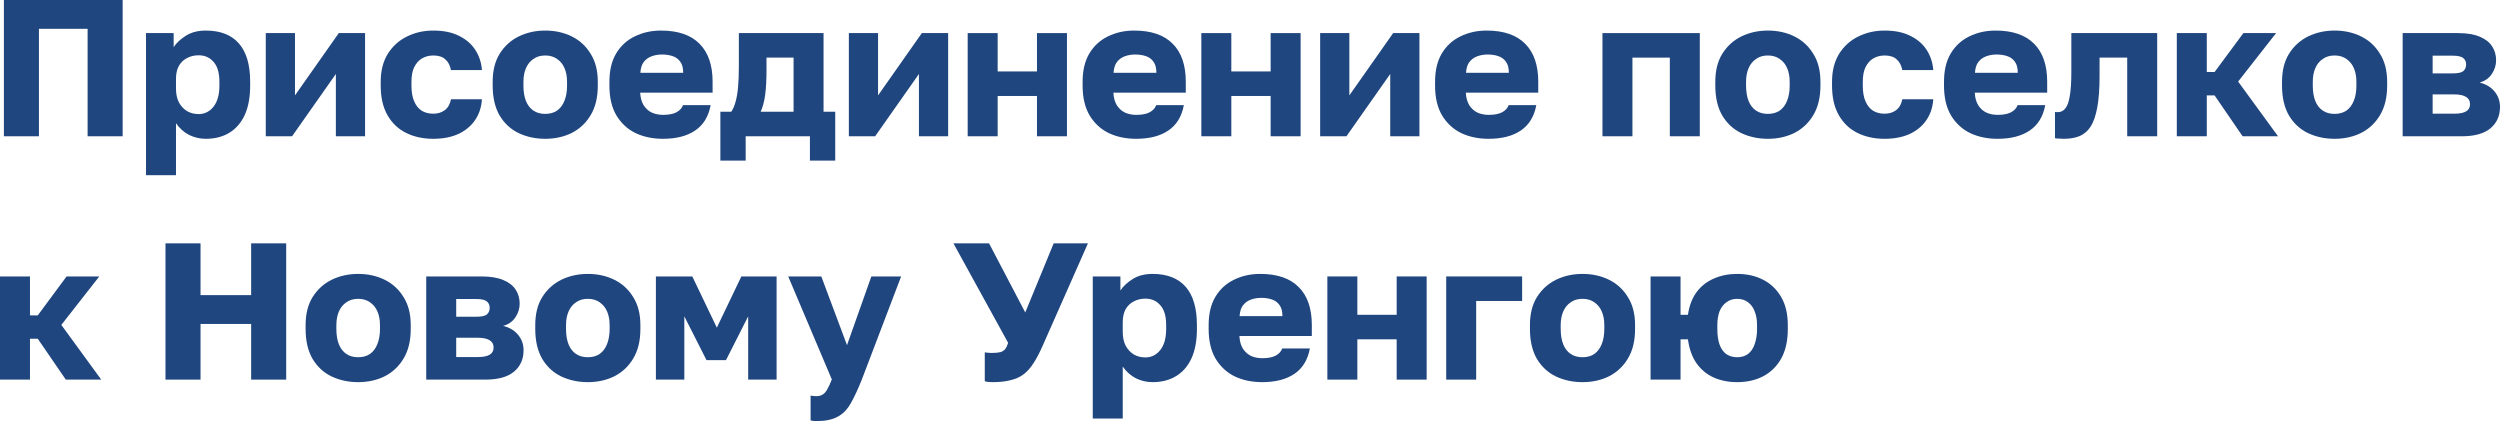 <?xml version="1.0" encoding="UTF-8"?> <svg xmlns="http://www.w3.org/2000/svg" viewBox="0 0 154.102 25.956" fill="none"><path d="M0.24 8.4V0H7.56V8.4H5.4V1.776H2.4V8.4H0.24Z" fill="#1F467F"></path><path d="M9 10.8V2.04H10.704V2.904C10.872 2.648 11.12 2.416 11.448 2.208C11.784 1.992 12.196 1.884 12.684 1.884C13.58 1.884 14.26 2.148 14.724 2.676C15.188 3.204 15.42 3.992 15.42 5.04V5.28C15.42 6 15.308 6.604 15.084 7.092C14.86 7.572 14.544 7.936 14.136 8.184C13.728 8.432 13.244 8.556 12.684 8.556C12.324 8.556 11.98 8.476 11.652 8.316C11.332 8.148 11.064 7.908 10.848 7.596V10.8H9ZM12.24 7.032C12.608 7.032 12.912 6.884 13.152 6.588C13.4 6.284 13.524 5.848 13.524 5.28V5.04C13.524 4.488 13.404 4.08 13.164 3.816C12.932 3.544 12.624 3.408 12.24 3.408C11.984 3.408 11.748 3.464 11.532 3.576C11.324 3.68 11.156 3.84 11.028 4.056C10.908 4.272 10.848 4.54 10.848 4.86V5.46C10.848 5.788 10.908 6.072 11.028 6.312C11.156 6.544 11.324 6.724 11.532 6.852C11.748 6.972 11.984 7.032 12.24 7.032Z" fill="#1F467F"></path><path d="M16.383 8.4V2.04H18.183V5.88L20.883 2.04H22.503V8.4H20.703V4.56L18.003 8.4H16.383Z" fill="#1F467F"></path><path d="M26.707 8.556C26.083 8.556 25.527 8.436 25.039 8.196C24.551 7.956 24.167 7.592 23.887 7.104C23.607 6.616 23.467 6.008 23.467 5.28V5.04C23.467 4.368 23.611 3.796 23.899 3.324C24.195 2.852 24.587 2.496 25.075 2.256C25.571 2.008 26.115 1.884 26.707 1.884C27.347 1.884 27.883 1.996 28.315 2.22C28.747 2.436 29.079 2.728 29.311 3.096C29.543 3.464 29.675 3.872 29.707 4.32H27.799C27.743 4.032 27.627 3.812 27.451 3.66C27.283 3.5 27.035 3.42 26.707 3.42C26.451 3.42 26.219 3.48 26.011 3.6C25.811 3.72 25.651 3.9 25.531 4.14C25.419 4.372 25.363 4.672 25.363 5.04V5.28C25.363 5.672 25.419 5.996 25.531 6.252C25.643 6.508 25.799 6.7 25.999 6.828C26.199 6.948 26.435 7.008 26.707 7.008C26.987 7.008 27.223 6.936 27.415 6.792C27.615 6.64 27.743 6.416 27.799 6.12H29.707C29.675 6.616 29.531 7.048 29.275 7.416C29.019 7.784 28.671 8.068 28.231 8.268C27.799 8.46 27.291 8.556 26.707 8.556Z" fill="#1F467F"></path><path d="M33.609 8.556C33.017 8.556 32.473 8.44 31.977 8.208C31.489 7.976 31.097 7.616 30.801 7.128C30.513 6.632 30.369 6.016 30.369 5.28V5.04C30.369 4.352 30.513 3.776 30.801 3.312C31.097 2.84 31.489 2.484 31.977 2.244C32.473 2.004 33.017 1.884 33.609 1.884C34.209 1.884 34.753 2.004 35.241 2.244C35.729 2.484 36.117 2.84 36.405 3.312C36.701 3.776 36.849 4.352 36.849 5.04V5.28C36.849 6.008 36.701 6.616 36.405 7.104C36.117 7.584 35.729 7.948 35.241 8.196C34.753 8.436 34.209 8.556 33.609 8.556ZM33.609 7.02C33.897 7.02 34.141 6.952 34.341 6.816C34.541 6.672 34.693 6.468 34.797 6.204C34.901 5.94 34.953 5.632 34.953 5.28V5.04C34.953 4.72 34.901 4.44 34.797 4.2C34.693 3.96 34.541 3.772 34.341 3.636C34.141 3.492 33.897 3.42 33.609 3.42C33.321 3.42 33.077 3.492 32.877 3.636C32.677 3.772 32.525 3.96 32.421 4.2C32.317 4.44 32.265 4.72 32.265 5.04V5.28C32.265 5.648 32.317 5.964 32.421 6.228C32.525 6.484 32.677 6.68 32.877 6.816C33.077 6.952 33.321 7.02 33.609 7.02Z" fill="#1F467F"></path><path d="M40.865 8.556C40.241 8.556 39.681 8.44 39.185 8.208C38.689 7.968 38.293 7.604 37.997 7.116C37.709 6.628 37.565 6.016 37.565 5.28V5.04C37.565 4.336 37.705 3.752 37.985 3.288C38.265 2.824 38.645 2.476 39.125 2.244C39.613 2.004 40.153 1.884 40.745 1.884C41.793 1.884 42.585 2.156 43.121 2.7C43.657 3.236 43.925 4.016 43.925 5.04V5.712H39.461C39.477 6.024 39.549 6.284 39.677 6.492C39.813 6.7 39.985 6.852 40.193 6.948C40.401 7.036 40.625 7.08 40.865 7.08C41.217 7.08 41.493 7.028 41.693 6.924C41.901 6.812 42.037 6.664 42.101 6.48H43.805C43.677 7.176 43.361 7.696 42.857 8.04C42.353 8.384 41.689 8.556 40.865 8.556ZM40.805 3.36C40.581 3.36 40.369 3.396 40.169 3.468C39.969 3.54 39.805 3.66 39.677 3.828C39.557 3.988 39.489 4.208 39.473 4.488H42.113C42.113 4.192 42.053 3.964 41.933 3.804C41.813 3.636 41.653 3.52 41.453 3.456C41.261 3.392 41.045 3.36 40.805 3.36Z" fill="#1F467F"></path><path d="M44.404 9.9V6.888H45.076C45.188 6.72 45.276 6.516 45.34 6.276C45.412 6.028 45.464 5.724 45.496 5.364C45.528 4.996 45.544 4.568 45.544 4.08V2.04H50.764V6.888H51.484V9.9H49.924V8.4H45.964V9.9H44.404ZM46.888 6.888H48.916V3.552H47.248V4.32C47.248 4.928 47.22 5.44 47.164 5.856C47.108 6.264 47.016 6.608 46.888 6.888Z" fill="#1F467F"></path><path d="M52.324 8.4V2.04H54.124V5.88L56.824 2.04H58.444V8.4H56.644V4.56L53.944 8.4H52.324Z" fill="#1F467F"></path><path d="M59.649 8.4V2.04H61.497V4.404H63.92V2.04H65.768V8.4H63.92V5.916H61.497V8.4H59.649Z" fill="#1F467F"></path><path d="M70.033 8.556C69.409 8.556 68.849 8.44 68.353 8.208C67.857 7.968 67.461 7.604 67.165 7.116C66.877 6.628 66.733 6.016 66.733 5.28V5.04C66.733 4.336 66.873 3.752 67.153 3.288C67.433 2.824 67.813 2.476 68.293 2.244C68.781 2.004 69.321 1.884 69.913 1.884C70.961 1.884 71.753 2.156 72.289 2.7C72.825 3.236 73.093 4.016 73.093 5.04V5.712H68.629C68.645 6.024 68.717 6.284 68.845 6.492C68.981 6.7 69.153 6.852 69.361 6.948C69.569 7.036 69.793 7.08 70.033 7.08C70.385 7.08 70.661 7.028 70.861 6.924C71.069 6.812 71.205 6.664 71.269 6.48H72.973C72.845 7.176 72.529 7.696 72.025 8.04C71.521 8.384 70.857 8.556 70.033 8.556ZM69.973 3.36C69.749 3.36 69.537 3.396 69.337 3.468C69.137 3.54 68.973 3.66 68.845 3.828C68.725 3.988 68.657 4.208 68.641 4.488H71.281C71.281 4.192 71.221 3.964 71.101 3.804C70.981 3.636 70.821 3.52 70.621 3.456C70.429 3.392 70.213 3.36 69.973 3.36Z" fill="#1F467F"></path><path d="M74.051 8.4V2.04H75.899V4.404H78.323V2.04H80.171V8.4H78.323V5.916H75.899V8.4H74.051Z" fill="#1F467F"></path><path d="M81.375 8.4V2.04H83.175V5.88L85.875 2.04H87.495V8.4H85.695V4.56L82.995 8.4H81.375Z" fill="#1F467F"></path><path d="M91.759 8.556C91.135 8.556 90.575 8.44 90.079 8.208C89.583 7.968 89.187 7.604 88.891 7.116C88.603 6.628 88.459 6.016 88.459 5.28V5.04C88.459 4.336 88.599 3.752 88.879 3.288C89.159 2.824 89.539 2.476 90.019 2.244C90.507 2.004 91.047 1.884 91.639 1.884C92.687 1.884 93.479 2.156 94.015 2.7C94.551 3.236 94.819 4.016 94.819 5.04V5.712H90.355C90.371 6.024 90.443 6.284 90.571 6.492C90.707 6.7 90.879 6.852 91.087 6.948C91.295 7.036 91.519 7.08 91.759 7.08C92.111 7.08 92.387 7.028 92.587 6.924C92.795 6.812 92.931 6.664 92.995 6.48H94.699C94.571 7.176 94.255 7.696 93.751 8.04C93.247 8.384 92.583 8.556 91.759 8.556ZM91.699 3.36C91.475 3.36 91.263 3.396 91.063 3.468C90.863 3.54 90.699 3.66 90.571 3.828C90.451 3.988 90.383 4.208 90.367 4.488H93.007C93.007 4.192 92.947 3.964 92.827 3.804C92.707 3.636 92.547 3.52 92.347 3.456C92.155 3.392 91.939 3.36 91.699 3.36Z" fill="#1F467F"></path><path d="M98.777 8.4V2.04H104.777V8.4H102.929V3.552H100.625V8.4H98.777Z" fill="#1F467F"></path><path d="M108.973 8.556C108.381 8.556 107.837 8.44 107.341 8.208C106.853 7.976 106.461 7.616 106.165 7.128C105.877 6.632 105.733 6.016 105.733 5.28V5.04C105.733 4.352 105.877 3.776 106.165 3.312C106.461 2.84 106.853 2.484 107.341 2.244C107.837 2.004 108.381 1.884 108.973 1.884C109.573 1.884 110.117 2.004 110.605 2.244C111.093 2.484 111.481 2.84 111.769 3.312C112.065 3.776 112.213 4.352 112.213 5.04V5.28C112.213 6.008 112.065 6.616 111.769 7.104C111.481 7.584 111.093 7.948 110.605 8.196C110.117 8.436 109.573 8.556 108.973 8.556ZM108.973 7.02C109.261 7.02 109.505 6.952 109.705 6.816C109.905 6.672 110.057 6.468 110.161 6.204C110.265 5.94 110.317 5.632 110.317 5.28V5.04C110.317 4.72 110.265 4.44 110.161 4.2C110.057 3.96 109.905 3.772 109.705 3.636C109.505 3.492 109.261 3.42 108.973 3.42C108.685 3.42 108.441 3.492 108.241 3.636C108.041 3.772 107.889 3.96 107.785 4.2C107.681 4.44 107.629 4.72 107.629 5.04V5.28C107.629 5.648 107.681 5.964 107.785 6.228C107.889 6.484 108.041 6.68 108.241 6.816C108.441 6.952 108.685 7.02 108.973 7.02Z" fill="#1F467F"></path><path d="M116.168 8.556C115.544 8.556 114.988 8.436 114.5 8.196C114.012 7.956 113.628 7.592 113.348 7.104C113.068 6.616 112.928 6.008 112.928 5.28V5.04C112.928 4.368 113.072 3.796 113.36 3.324C113.656 2.852 114.048 2.496 114.536 2.256C115.032 2.008 115.576 1.884 116.168 1.884C116.808 1.884 117.344 1.996 117.776 2.22C118.208 2.436 118.54 2.728 118.772 3.096C119.004 3.464 119.136 3.872 119.168 4.32H117.26C117.204 4.032 117.088 3.812 116.912 3.66C116.744 3.5 116.496 3.42 116.168 3.42C115.912 3.42 115.68 3.48 115.472 3.6C115.272 3.72 115.112 3.9 114.992 4.14C114.88 4.372 114.824 4.672 114.824 5.04V5.28C114.824 5.672 114.88 5.996 114.992 6.252C115.104 6.508 115.26 6.7 115.46 6.828C115.66 6.948 115.896 7.008 116.168 7.008C116.448 7.008 116.684 6.936 116.876 6.792C117.076 6.64 117.204 6.416 117.26 6.12H119.168C119.136 6.616 118.992 7.048 118.736 7.416C118.48 7.784 118.132 8.068 117.692 8.268C117.26 8.46 116.752 8.556 116.168 8.556Z" fill="#1F467F"></path><path d="M123.13 8.556C122.506 8.556 121.946 8.44 121.45 8.208C120.954 7.968 120.558 7.604 120.262 7.116C119.974 6.628 119.83 6.016 119.83 5.28V5.04C119.83 4.336 119.97 3.752 120.25 3.288C120.53 2.824 120.91 2.476 121.39 2.244C121.878 2.004 122.418 1.884 123.01 1.884C124.058 1.884 124.85 2.156 125.386 2.7C125.922 3.236 126.19 4.016 126.19 5.04V5.712H121.726C121.742 6.024 121.814 6.284 121.942 6.492C122.078 6.7 122.25 6.852 122.458 6.948C122.666 7.036 122.89 7.08 123.13 7.08C123.482 7.08 123.758 7.028 123.958 6.924C124.166 6.812 124.302 6.664 124.366 6.48H126.07C125.942 7.176 125.626 7.696 125.122 8.04C124.618 8.384 123.954 8.556 123.13 8.556ZM123.07 3.36C122.846 3.36 122.634 3.396 122.434 3.468C122.234 3.54 122.07 3.66 121.942 3.828C121.822 3.988 121.754 4.208 121.738 4.488H124.378C124.378 4.192 124.318 3.964 124.198 3.804C124.078 3.636 123.918 3.52 123.718 3.456C123.526 3.392 123.31 3.36 123.07 3.36Z" fill="#1F467F"></path><path d="M127.223 8.556C127.151 8.556 127.055 8.552 126.935 8.544C126.823 8.544 126.735 8.536 126.671 8.52V6.9C126.695 6.908 126.755 6.912 126.851 6.912C127.035 6.912 127.187 6.836 127.307 6.684C127.435 6.532 127.527 6.276 127.583 5.916C127.647 5.556 127.679 5.064 127.679 4.44V2.04H132.971V8.4H131.123V3.552H129.419V4.68C129.419 5.472 129.371 6.124 129.275 6.636C129.179 7.148 129.039 7.544 128.855 7.824C128.671 8.096 128.439 8.288 128.159 8.4C127.887 8.504 127.575 8.556 127.223 8.556Z" fill="#1F467F"></path><path d="M134.18 8.4V2.04H136.028V4.44H136.508L138.284 2.04H140.3L137.96 5.028L140.42 8.4H138.236L136.508 5.88H136.028V8.4H134.18Z" fill="#1F467F"></path><path d="M143.906 8.556C143.314 8.556 142.77 8.44 142.274 8.208C141.786 7.976 141.394 7.616 141.098 7.128C140.81 6.632 140.666 6.016 140.666 5.28V5.04C140.666 4.352 140.81 3.776 141.098 3.312C141.394 2.84 141.786 2.484 142.274 2.244C142.77 2.004 143.314 1.884 143.906 1.884C144.506 1.884 145.05 2.004 145.538 2.244C146.026 2.484 146.414 2.84 146.702 3.312C146.998 3.776 147.146 4.352 147.146 5.04V5.28C147.146 6.008 146.998 6.616 146.702 7.104C146.414 7.584 146.026 7.948 145.538 8.196C145.05 8.436 144.506 8.556 143.906 8.556ZM143.906 7.02C144.194 7.02 144.438 6.952 144.638 6.816C144.838 6.672 144.99 6.468 145.094 6.204C145.198 5.94 145.25 5.632 145.25 5.28V5.04C145.25 4.72 145.198 4.44 145.094 4.2C144.99 3.96 144.838 3.772 144.638 3.636C144.438 3.492 144.194 3.42 143.906 3.42C143.618 3.42 143.374 3.492 143.174 3.636C142.974 3.772 142.822 3.96 142.718 4.2C142.614 4.44 142.562 4.72 142.562 5.04V5.28C142.562 5.648 142.614 5.964 142.718 6.228C142.822 6.484 142.974 6.68 143.174 6.816C143.374 6.952 143.618 7.02 143.906 7.02Z" fill="#1F467F"></path><path d="M148.102 8.4V2.04H151.51C152.07 2.04 152.522 2.116 152.866 2.268C153.21 2.412 153.462 2.612 153.622 2.868C153.782 3.116 153.862 3.4 153.862 3.72C153.862 4.016 153.774 4.296 153.598 4.56C153.421 4.824 153.169 5 152.842 5.088C153.234 5.184 153.542 5.368 153.766 5.64C153.99 5.912 154.102 6.228 154.102 6.588C154.102 7.14 153.906 7.58 153.514 7.908C153.122 8.236 152.534 8.4 151.75 8.4H148.102ZM149.95 7.008H151.294C151.613 7.008 151.853 6.96 152.014 6.864C152.174 6.768 152.254 6.62 152.254 6.42C152.254 6.22 152.174 6.072 152.014 5.976C151.853 5.872 151.613 5.82 151.294 5.82H149.95V7.008ZM149.95 4.524H151.186C151.514 4.524 151.734 4.476 151.845 4.38C151.958 4.276 152.014 4.14 152.014 3.972C152.014 3.804 151.954 3.672 151.833 3.576C151.714 3.48 151.498 3.432 151.186 3.432H149.95V4.524Z" fill="#1F467F"></path><path d="M0 23.4V17.04H1.848V19.44H2.328L4.104 17.04H6.12L3.78 20.028L6.24 23.4H4.056L2.328 20.88H1.848V23.4H0Z" fill="#1F467F"></path><path d="M10.201 23.4V15H12.361V18.192H15.481V15H17.641V23.4H15.481V19.968H12.361V23.4H10.201Z" fill="#1F467F"></path><path d="M22.078 23.556C21.486 23.556 20.942 23.44 20.446 23.208C19.958 22.976 19.566 22.616 19.27 22.128C18.982 21.632 18.838 21.016 18.838 20.28V20.04C18.838 19.352 18.982 18.776 19.27 18.312C19.566 17.84 19.958 17.484 20.446 17.244C20.942 17.004 21.486 16.884 22.078 16.884C22.678 16.884 23.222 17.004 23.71 17.244C24.198 17.484 24.586 17.84 24.874 18.312C25.17 18.776 25.318 19.352 25.318 20.04V20.28C25.318 21.008 25.17 21.616 24.874 22.104C24.586 22.584 24.198 22.948 23.71 23.196C23.222 23.436 22.678 23.556 22.078 23.556ZM22.078 22.02C22.366 22.02 22.61 21.952 22.81 21.816C23.01 21.672 23.162 21.468 23.266 21.204C23.37 20.94 23.422 20.632 23.422 20.28V20.04C23.422 19.72 23.37 19.44 23.266 19.2C23.162 18.96 23.01 18.772 22.81 18.636C22.61 18.492 22.366 18.42 22.078 18.42C21.79 18.42 21.546 18.492 21.346 18.636C21.146 18.772 20.994 18.96 20.89 19.2C20.786 19.44 20.734 19.72 20.734 20.04V20.28C20.734 20.648 20.786 20.964 20.89 21.228C20.994 21.484 21.146 21.68 21.346 21.816C21.546 21.952 21.79 22.02 22.078 22.02Z" fill="#1F467F"></path><path d="M26.273 23.4V17.04H29.681C30.241 17.04 30.693 17.116 31.037 17.268C31.382 17.412 31.634 17.612 31.793 17.868C31.953 18.116 32.033 18.4 32.033 18.72C32.033 19.016 31.945 19.296 31.769 19.56C31.593 19.824 31.342 20 31.013 20.088C31.405 20.184 31.713 20.368 31.937 20.64C32.162 20.912 32.273 21.228 32.273 21.588C32.273 22.14 32.077 22.58 31.685 22.908C31.293 23.236 30.705 23.4 29.921 23.4H26.273ZM28.121 22.008H29.465C29.786 22.008 30.025 21.96 30.185 21.864C30.346 21.768 30.425 21.62 30.425 21.42C30.425 21.22 30.346 21.072 30.185 20.976C30.025 20.872 29.786 20.82 29.465 20.82H28.121V22.008ZM28.121 19.524H29.357C29.685 19.524 29.905 19.476 30.017 19.38C30.129 19.276 30.185 19.14 30.185 18.972C30.185 18.804 30.125 18.672 30.005 18.576C29.885 18.48 29.669 18.432 29.357 18.432H28.121V19.524Z" fill="#1F467F"></path><path d="M36.234 23.556C35.642 23.556 35.098 23.44 34.602 23.208C34.114 22.976 33.722 22.616 33.426 22.128C33.138 21.632 32.994 21.016 32.994 20.28V20.04C32.994 19.352 33.138 18.776 33.426 18.312C33.722 17.84 34.114 17.484 34.602 17.244C35.098 17.004 35.642 16.884 36.234 16.884C36.834 16.884 37.378 17.004 37.866 17.244C38.354 17.484 38.742 17.84 39.03 18.312C39.326 18.776 39.474 19.352 39.474 20.04V20.28C39.474 21.008 39.326 21.616 39.03 22.104C38.742 22.584 38.354 22.948 37.866 23.196C37.378 23.436 36.834 23.556 36.234 23.556ZM36.234 22.02C36.522 22.02 36.766 21.952 36.966 21.816C37.166 21.672 37.318 21.468 37.422 21.204C37.526 20.94 37.578 20.632 37.578 20.28V20.04C37.578 19.72 37.526 19.44 37.422 19.2C37.318 18.96 37.166 18.772 36.966 18.636C36.766 18.492 36.522 18.42 36.234 18.42C35.946 18.42 35.702 18.492 35.502 18.636C35.302 18.772 35.15 18.96 35.046 19.2C34.942 19.44 34.89 19.72 34.89 20.04V20.28C34.89 20.648 34.942 20.964 35.046 21.228C35.15 21.484 35.302 21.68 35.502 21.816C35.702 21.952 35.946 22.02 36.234 22.02Z" fill="#1F467F"></path><path d="M40.43 23.4V17.04H42.674L44.186 20.196L45.698 17.04H47.87V23.4H46.118V19.5L44.75 22.2H43.55L42.182 19.5V23.4H40.43Z" fill="#1F467F"></path><path d="M50.327 25.956C50.206 25.956 50.087 25.944 49.966 25.92V24.384C50.087 24.408 50.206 24.42 50.327 24.42C50.486 24.42 50.618 24.384 50.722 24.312C50.826 24.248 50.918 24.14 50.998 23.988C51.086 23.836 51.178 23.636 51.274 23.388L48.586 17.04H50.626L52.21 21.276L53.711 17.04H55.546L53.122 23.4C52.882 24 52.655 24.488 52.438 24.864C52.222 25.248 51.95 25.524 51.623 25.692C51.302 25.868 50.87 25.956 50.327 25.956Z" fill="#1F467F"></path><path d="M61.182 23.556C61.094 23.556 61.006 23.552 60.918 23.544C60.838 23.536 60.766 23.52 60.702 23.496V21.72C60.766 21.728 60.83 21.736 60.894 21.744C60.958 21.752 61.034 21.756 61.122 21.756C61.354 21.756 61.534 21.74 61.662 21.708C61.79 21.668 61.89 21.604 61.962 21.516C62.034 21.42 62.094 21.292 62.142 21.132L58.77 15H60.966L63.198 19.26L64.95 15H67.062L64.254 21.348C64.07 21.764 63.886 22.112 63.702 22.392C63.526 22.672 63.322 22.9 63.09 23.076C62.866 23.244 62.598 23.364 62.286 23.436C61.982 23.516 61.614 23.556 61.182 23.556Z" fill="#1F467F"></path><path d="M67.359 25.8V17.04H69.063V17.904C69.231 17.648 69.479 17.416 69.807 17.208C70.143 16.992 70.555 16.884 71.043 16.884C71.939 16.884 72.619 17.148 73.083 17.676C73.547 18.204 73.779 18.992 73.779 20.04V20.28C73.779 21 73.667 21.604 73.443 22.092C73.219 22.572 72.903 22.936 72.495 23.184C72.087 23.432 71.603 23.556 71.043 23.556C70.683 23.556 70.339 23.476 70.011 23.316C69.691 23.148 69.423 22.908 69.207 22.596V25.8H67.359ZM70.599 22.032C70.967 22.032 71.271 21.884 71.511 21.588C71.759 21.284 71.883 20.848 71.883 20.28V20.04C71.883 19.488 71.763 19.08 71.523 18.816C71.291 18.544 70.983 18.408 70.599 18.408C70.343 18.408 70.107 18.464 69.891 18.576C69.683 18.68 69.515 18.84 69.387 19.056C69.267 19.272 69.207 19.54 69.207 19.86V20.46C69.207 20.788 69.267 21.072 69.387 21.312C69.515 21.544 69.683 21.724 69.891 21.852C70.107 21.972 70.343 22.032 70.599 22.032Z" fill="#1F467F"></path><path d="M77.802 23.556C77.178 23.556 76.618 23.44 76.122 23.208C75.626 22.968 75.23 22.604 74.934 22.116C74.646 21.628 74.502 21.016 74.502 20.28V20.04C74.502 19.336 74.642 18.752 74.922 18.288C75.202 17.824 75.582 17.476 76.062 17.244C76.55 17.004 77.09 16.884 77.682 16.884C78.73 16.884 79.522 17.156 80.058 17.7C80.594 18.236 80.862 19.016 80.862 20.04V20.712H76.398C76.414 21.024 76.486 21.284 76.614 21.492C76.75 21.7 76.922 21.852 77.13 21.948C77.338 22.036 77.562 22.08 77.802 22.08C78.154 22.08 78.43 22.028 78.63 21.924C78.838 21.812 78.974 21.664 79.038 21.48H80.742C80.614 22.176 80.298 22.696 79.794 23.04C79.29 23.384 78.626 23.556 77.802 23.556ZM77.742 18.36C77.518 18.36 77.306 18.396 77.106 18.468C76.906 18.54 76.742 18.66 76.614 18.828C76.494 18.988 76.426 19.208 76.41 19.488H79.05C79.05 19.192 78.99 18.964 78.87 18.804C78.75 18.636 78.59 18.52 78.39 18.456C78.198 18.392 77.982 18.36 77.742 18.36Z" fill="#1F467F"></path><path d="M81.82 23.4V17.04H83.668V19.404H86.092V17.04H87.94V23.4H86.092V20.916H83.668V23.4H81.82Z" fill="#1F467F"></path><path d="M89.145 23.4V17.04H93.825V18.552H90.993V23.4H89.145Z" fill="#1F467F"></path><path d="M97.547 23.556C96.955 23.556 96.411 23.44 95.915 23.208C95.427 22.976 95.035 22.616 94.739 22.128C94.451 21.632 94.307 21.016 94.307 20.28V20.04C94.307 19.352 94.451 18.776 94.739 18.312C95.035 17.84 95.427 17.484 95.915 17.244C96.411 17.004 96.955 16.884 97.547 16.884C98.147 16.884 98.691 17.004 99.179 17.244C99.667 17.484 100.055 17.84 100.343 18.312C100.639 18.776 100.787 19.352 100.787 20.04V20.28C100.787 21.008 100.639 21.616 100.343 22.104C100.055 22.584 99.667 22.948 99.179 23.196C98.691 23.436 98.147 23.556 97.547 23.556ZM97.547 22.02C97.835 22.02 98.079 21.952 98.279 21.816C98.479 21.672 98.631 21.468 98.735 21.204C98.839 20.94 98.891 20.632 98.891 20.28V20.04C98.891 19.72 98.839 19.44 98.735 19.2C98.631 18.96 98.479 18.772 98.279 18.636C98.079 18.492 97.835 18.42 97.547 18.42C97.259 18.42 97.015 18.492 96.815 18.636C96.615 18.772 96.463 18.96 96.359 19.2C96.255 19.44 96.203 19.72 96.203 20.04V20.28C96.203 20.648 96.255 20.964 96.359 21.228C96.463 21.484 96.615 21.68 96.815 21.816C97.015 21.952 97.259 22.02 97.547 22.02Z" fill="#1F467F"></path><path d="M101.742 23.4V17.04H103.59V19.404H104.046C104.126 18.852 104.302 18.388 104.574 18.012C104.854 17.636 105.21 17.356 105.642 17.172C106.074 16.98 106.554 16.884 107.082 16.884C107.682 16.884 108.214 17.004 108.678 17.244C109.15 17.484 109.522 17.84 109.794 18.312C110.066 18.776 110.202 19.352 110.202 20.04V20.28C110.202 21.008 110.066 21.616 109.794 22.104C109.522 22.584 109.15 22.948 108.678 23.196C108.214 23.436 107.682 23.556 107.082 23.556C106.546 23.556 106.062 23.46 105.63 23.268C105.206 23.076 104.854 22.784 104.574 22.392C104.302 22 104.126 21.508 104.046 20.916H103.59V23.4H101.742ZM107.082 22.02C107.346 22.02 107.57 21.952 107.754 21.816C107.938 21.672 108.074 21.468 108.162 21.204C108.258 20.932 108.306 20.624 108.306 20.28V20.04C108.306 19.72 108.258 19.44 108.162 19.2C108.074 18.96 107.938 18.772 107.754 18.636C107.57 18.492 107.346 18.42 107.082 18.42C106.826 18.42 106.602 18.492 106.41 18.636C106.226 18.772 106.086 18.96 105.99 19.2C105.902 19.44 105.858 19.72 105.858 20.04V20.28C105.858 20.648 105.902 20.964 105.99 21.228C106.086 21.492 106.226 21.692 106.41 21.828C106.602 21.956 106.826 22.02 107.082 22.02Z" fill="#1F467F"></path></svg> 